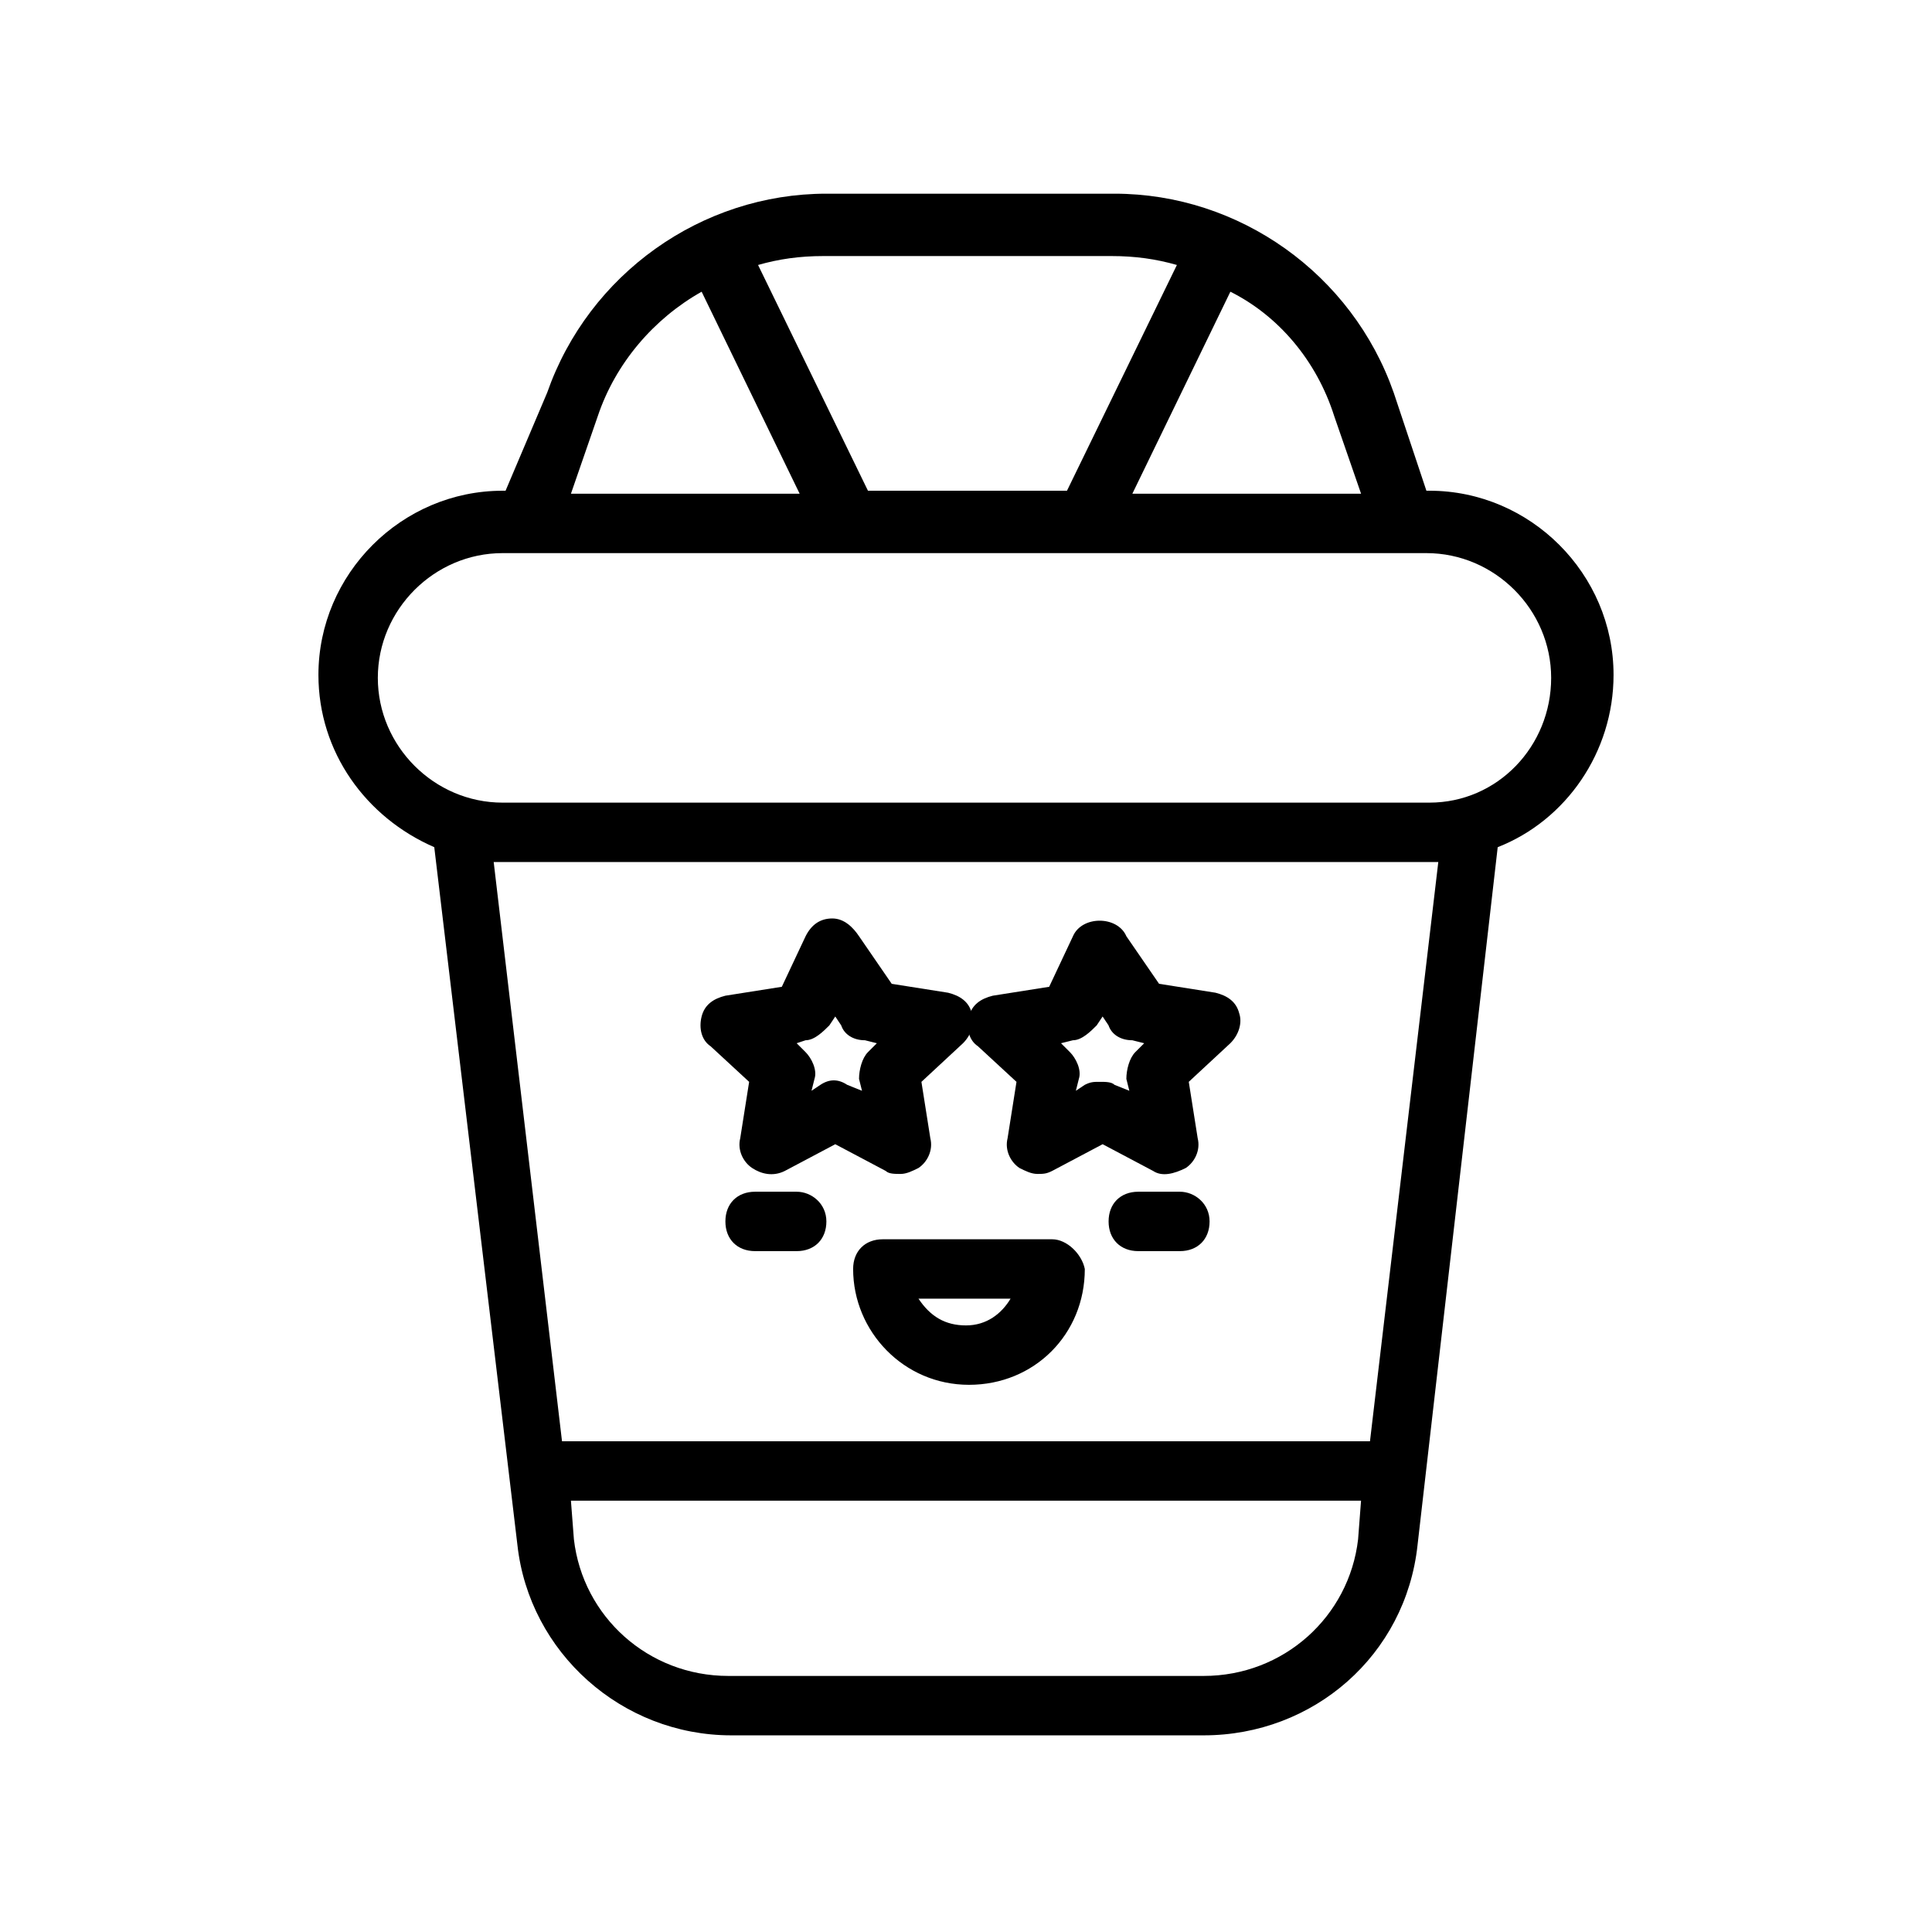 <?xml version="1.0" encoding="UTF-8"?>
<!-- Uploaded to: ICON Repo, www.iconrepo.com, Generator: ICON Repo Mixer Tools -->
<svg fill="#000000" width="800px" height="800px" version="1.1" viewBox="144 144 512 512" xmlns="http://www.w3.org/2000/svg">
 <g>
  <path d="m522.8 274.05h-0.789l-8.66-25.977c-11.02-31.488-40.934-52.742-73.996-52.742h-76.359c-33.062 0-62.977 21.254-73.996 52.742l-11.02 25.977h-0.789c-26.766 0-48.805 22.043-48.805 48.805 0 20.469 12.594 37.785 30.699 45.656l22.043 184.99c3.148 28.34 27.551 50.383 56.68 50.383h125.17c29.125 0 53.531-21.254 56.68-50.383l21.25-184.99c18.105-7.086 30.699-25.191 30.699-45.656 0.004-26.77-22.039-48.809-48.805-48.809zm-25.188-19.68 7.086 20.469h-60.613l25.977-53.531c12.594 6.297 22.824 18.105 27.551 33.062zm-59.043-42.512c6.297 0 11.809 0.789 17.32 2.363l-29.129 59.828h-52.742l-29.125-59.828c5.512-1.574 11.02-2.363 17.32-2.363zm-136.18 42.512c4.723-14.168 14.957-25.977 27.551-33.062l25.977 53.531h-60.613zm201.52 297.56c-2.363 20.469-19.68 36.211-40.934 36.211h-125.95c-21.254 0-38.574-15.742-40.934-36.211l-0.789-10.234h209.39zm21.254-179.48-18.105 153.5h-214.12l-18.105-153.5zm-2.363-15.742h-245.61c-18.105 0-33.062-14.957-33.062-33.062s14.957-33.062 33.062-33.062h244.82c18.105 0 33.062 14.957 33.062 33.062s-14.172 33.062-32.277 33.062z"/>
  <path d="m355.13 459.82h-11.02c-4.723 0-7.871 3.148-7.871 7.871 0 4.723 3.148 7.871 7.871 7.871h11.02c4.723 0 7.871-3.148 7.871-7.871 0-4.719-3.938-7.871-7.871-7.871z"/>
  <path d="m456.68 459.82h-11.02c-4.723 0-7.871 3.148-7.871 7.871 0 4.723 3.148 7.871 7.871 7.871h11.02c4.723 0 7.871-3.148 7.871-7.871 0.004-4.719-3.934-7.871-7.871-7.871z"/>
  <path d="m342.53 430.7-2.363 14.957c-0.789 3.148 0.789 6.297 3.148 7.871 2.363 1.574 5.512 2.363 8.66 0.789l13.383-7.086 13.383 7.086c0.789 0.789 2.363 0.789 3.938 0.789 1.574 0 3.148-0.789 4.723-1.574 2.363-1.574 3.938-4.723 3.148-7.871l-2.363-14.957 11.02-10.234c2.363-2.363 3.148-5.512 2.363-7.871-0.789-3.148-3.148-4.723-6.297-5.512l-14.957-2.363-8.656-12.598c-1.574-2.363-3.938-4.723-7.086-4.723-3.148 0-5.512 1.574-7.086 4.723l-6.297 13.383-14.957 2.363c-3.148 0.789-5.512 2.363-6.297 5.512-0.789 3.148 0 6.297 2.363 7.871zm14.957-11.02c2.363 0 4.723-2.363 6.297-3.938l1.574-2.363 1.574 2.363c0.789 2.363 3.148 3.938 6.297 3.938l3.148 0.789-2.363 2.363c-1.574 1.574-2.363 4.723-2.363 7.086l0.789 3.148-3.93-1.578c-2.363-1.574-4.723-1.574-7.086 0l-2.363 1.574 0.789-3.148c0.789-2.363-0.789-5.512-2.363-7.086l-2.363-2.363z"/>
  <path d="m413.38 430.7-2.363 14.957c-0.789 3.148 0.789 6.297 3.148 7.871 1.574 0.789 3.148 1.574 4.723 1.574s2.363 0 3.938-0.789l13.383-7.086 13.383 7.086c2.363 1.574 5.512 0.789 8.66-0.789 2.363-1.574 3.938-4.723 3.148-7.871l-2.363-14.957 11.02-10.234c2.363-2.363 3.148-5.512 2.363-7.871-0.789-3.148-3.148-4.723-6.297-5.512l-14.957-2.363-8.66-12.59c-2.363-5.512-11.809-5.512-14.168 0l-6.297 13.383-14.957 2.363c-3.148 0.789-5.512 2.363-6.297 5.512-0.789 3.148 0 6.297 2.363 7.871zm14.953-11.02c2.363 0 4.723-2.363 6.297-3.938l1.574-2.363 1.574 2.363c0.789 2.363 3.148 3.938 6.297 3.938l3.148 0.789-2.363 2.363c-1.574 1.574-2.363 4.723-2.363 7.086l0.789 3.148-3.93-1.578c-0.789-0.789-2.363-0.789-3.938-0.789s-2.363 0-3.938 0.789l-2.363 1.574 0.789-3.148c0.789-2.363-0.789-5.512-2.363-7.086l-2.363-2.363z"/>
  <path d="m422.83 472.42h-44.871c-4.723 0-7.871 3.148-7.871 7.871 0 16.531 13.383 30.699 30.699 30.699 17.32 0 30.699-13.383 30.699-30.699-0.785-3.938-4.723-7.871-8.656-7.871zm-22.828 22.828c-5.512 0-9.445-2.363-12.594-7.086h24.402c-2.363 3.938-6.301 7.086-11.809 7.086z"/>
 </g>
</svg>